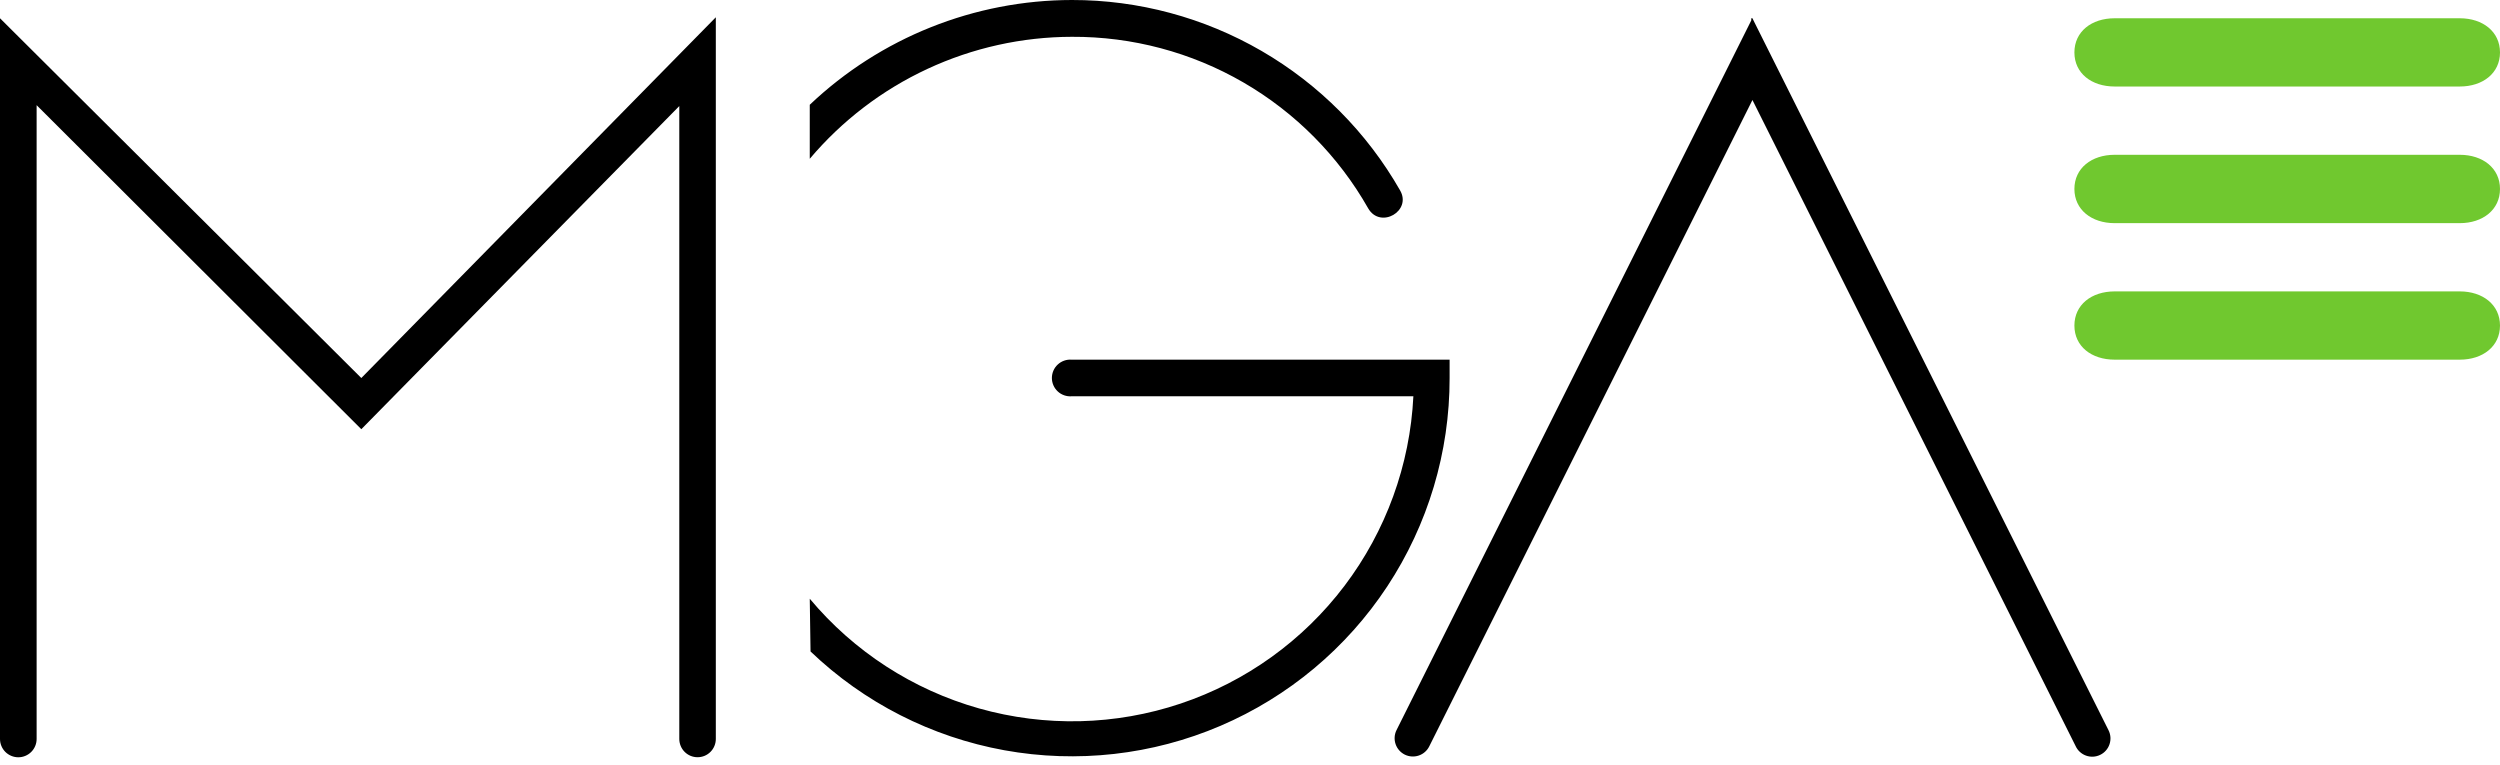 <svg width="134" height="41" viewBox="0 0 134 41" fill="none" xmlns="http://www.w3.org/2000/svg">
<path d="M0 39.608V0.979L19.367 20.262L38.368 0.926V39.608C38.368 39.737 38.343 39.864 38.293 39.983C38.244 40.102 38.172 40.21 38.081 40.301C37.99 40.392 37.883 40.464 37.764 40.513C37.645 40.562 37.518 40.587 37.389 40.587C37.261 40.587 37.133 40.562 37.014 40.513C36.896 40.464 36.788 40.392 36.697 40.301C36.606 40.21 36.534 40.102 36.485 39.983C36.436 39.864 36.41 39.737 36.41 39.608V5.685L19.367 23.005L1.963 5.637V39.608C1.963 39.737 1.938 39.865 1.888 39.984C1.839 40.103 1.767 40.211 1.675 40.303C1.584 40.394 1.476 40.466 1.357 40.515C1.238 40.565 1.11 40.59 0.981 40.59C0.853 40.59 0.725 40.565 0.606 40.515C0.487 40.466 0.379 40.394 0.287 40.303C0.196 40.211 0.124 40.103 0.075 39.984C0.025 39.865 -2.71605e-09 39.737 0 39.608H0ZM43.403 32.092C45.767 34.92 48.929 36.969 52.476 37.971C56.023 38.973 59.79 38.883 63.284 37.711C66.779 36.539 69.838 34.34 72.064 31.402C74.289 28.463 75.576 24.922 75.757 21.241H57.437C57.302 21.251 57.166 21.233 57.039 21.188C56.911 21.143 56.794 21.073 56.695 20.98C56.596 20.888 56.517 20.777 56.463 20.653C56.409 20.529 56.381 20.395 56.381 20.26C56.381 20.124 56.409 19.991 56.463 19.866C56.517 19.742 56.596 19.631 56.695 19.539C56.794 19.447 56.911 19.376 57.039 19.331C57.166 19.286 57.302 19.268 57.437 19.278H77.699V20.262C77.704 24.232 76.542 28.115 74.358 31.43C72.174 34.745 69.063 37.344 65.414 38.906C61.764 40.468 57.736 40.922 53.83 40.213C49.925 39.504 46.313 37.663 43.445 34.919L43.403 32.092ZM43.403 5.616C47.197 2.016 52.227 0.006 57.458 2.07262e-06C61.027 -0.002 64.534 0.941 67.621 2.731C70.709 4.522 73.269 7.098 75.04 10.197C75.694 11.306 73.993 12.29 73.339 11.175C71.748 8.369 69.438 6.037 66.647 4.419C63.856 2.802 60.684 1.958 57.458 1.973C54.781 1.977 52.137 2.564 49.71 3.693C47.283 4.822 45.131 6.466 43.403 8.511V5.616ZM93.931 0.979L93.994 1.11L113.015 39.137C113.074 39.254 113.109 39.38 113.119 39.51C113.128 39.64 113.111 39.771 113.069 39.894C113.028 40.018 112.962 40.131 112.875 40.229C112.789 40.327 112.684 40.406 112.566 40.462C112.449 40.519 112.321 40.551 112.191 40.558C112.061 40.564 111.931 40.545 111.809 40.5C111.686 40.456 111.574 40.387 111.478 40.299C111.382 40.211 111.305 40.104 111.251 39.985L93.931 5.36L76.61 40.001C76.496 40.234 76.293 40.413 76.047 40.496C75.802 40.58 75.532 40.563 75.299 40.449C75.066 40.334 74.888 40.132 74.804 39.886C74.72 39.64 74.737 39.371 74.852 39.137L93.868 1.094V0.979H93.931Z" fill="black"/>
<path d="M113.345 0.979C112.104 0.979 111.188 1.696 111.188 2.811C111.188 3.925 112.104 4.637 113.345 4.637H131.843C133.084 4.637 134 3.92 134 2.811C134 1.701 133.084 0.979 131.843 0.979H113.345Z" fill="#70C82F"/>
<path d="M113.345 8.297C112.104 8.297 111.188 9.019 111.188 10.129C111.188 11.238 112.104 11.961 113.345 11.961H131.843C133.084 11.961 134 11.238 134 10.129C134 9.019 133.084 8.297 131.843 8.297H113.345Z" fill="#70C82F"/>
<path d="M113.345 15.619C112.104 15.619 111.188 16.336 111.188 17.451C111.188 18.566 112.104 19.278 113.345 19.278H131.843C133.084 19.278 134 18.561 134 17.451C134 16.341 133.084 15.619 131.843 15.619H113.345Z" fill="#70C82F"/>
</svg>
